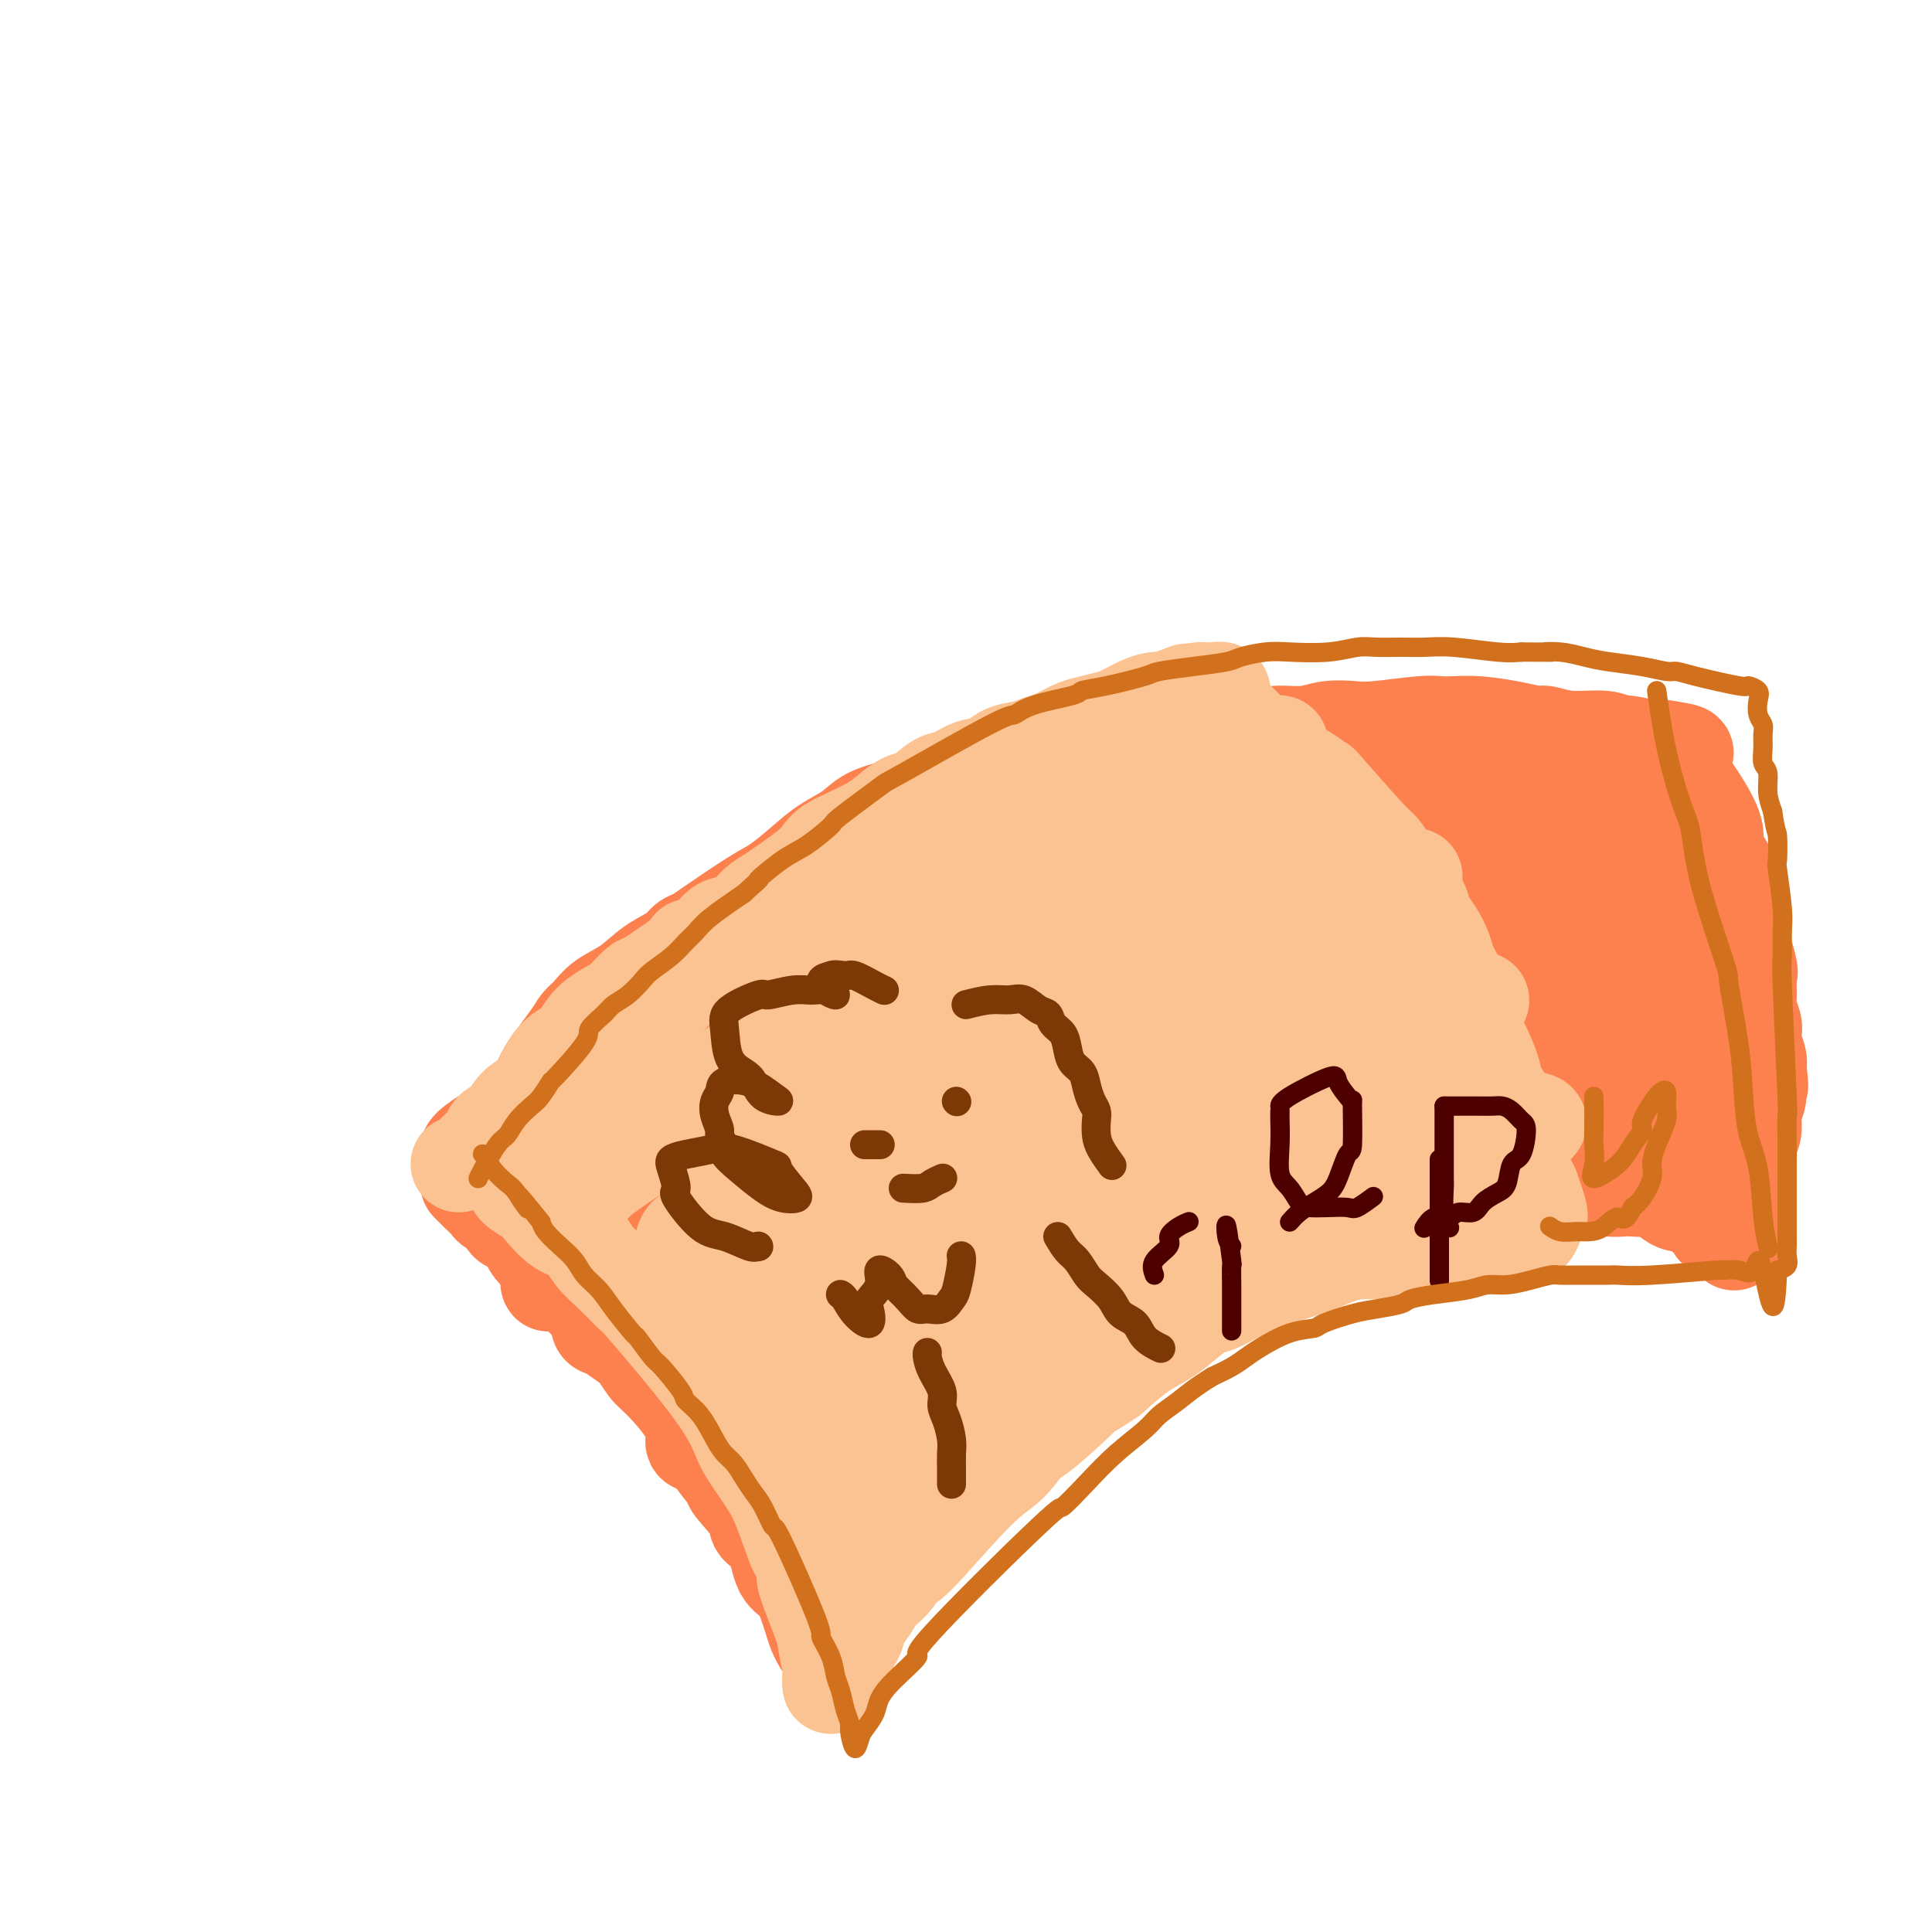 <svg viewBox='0 0 400 400' version='1.1' xmlns='http://www.w3.org/2000/svg' xmlns:xlink='http://www.w3.org/1999/xlink'><g fill='none' stroke='#FC814E' stroke-width='20' stroke-linecap='round' stroke-linejoin='round'><path d='M97,239c-0.194,-0.442 -0.389,-0.885 1,-2c1.389,-1.115 4.360,-2.904 7,-5c2.640,-2.096 4.948,-4.500 6,-6c1.052,-1.500 0.850,-2.096 2,-4c1.150,-1.904 3.654,-5.117 5,-7c1.346,-1.883 1.534,-2.436 2,-3c0.466,-0.564 1.210,-1.138 2,-2c0.790,-0.862 1.625,-2.013 3,-3c1.375,-0.987 3.289,-1.809 5,-3c1.711,-1.191 3.218,-2.752 5,-4c1.782,-1.248 3.838,-2.183 5,-3c1.162,-0.817 1.429,-1.516 2,-2c0.571,-0.484 1.446,-0.754 2,-1c0.554,-0.246 0.786,-0.467 3,-2c2.214,-1.533 6.409,-4.377 9,-6c2.591,-1.623 3.576,-2.024 5,-3c1.424,-0.976 3.285,-2.526 5,-4c1.715,-1.474 3.283,-2.870 5,-4c1.717,-1.130 3.584,-1.994 5,-3c1.416,-1.006 2.381,-2.156 4,-3c1.619,-0.844 3.891,-1.384 6,-2c2.109,-0.616 4.054,-1.308 6,-2'/><path d='M192,165c2.721,-1.311 3.523,-2.589 5,-3c1.477,-0.411 3.630,0.046 5,0c1.370,-0.046 1.956,-0.593 3,-1c1.044,-0.407 2.546,-0.672 5,-1c2.454,-0.328 5.859,-0.718 8,-1c2.141,-0.282 3.016,-0.458 5,-1c1.984,-0.542 5.077,-1.452 8,-2c2.923,-0.548 5.676,-0.734 8,-1c2.324,-0.266 4.219,-0.611 6,-1c1.781,-0.389 3.449,-0.821 5,-1c1.551,-0.179 2.987,-0.104 5,0c2.013,0.104 4.604,0.238 6,0c1.396,-0.238 1.596,-0.847 3,-1c1.404,-0.153 4.011,0.151 6,0c1.989,-0.151 3.362,-0.759 5,-1c1.638,-0.241 3.543,-0.117 5,0c1.457,0.117 2.466,0.227 5,0c2.534,-0.227 6.592,-0.790 9,-1c2.408,-0.210 3.167,-0.066 4,0c0.833,0.066 1.740,0.055 3,0c1.260,-0.055 2.872,-0.154 5,0c2.128,0.154 4.772,0.562 7,1c2.228,0.438 4.040,0.906 5,1c0.960,0.094 1.070,-0.186 2,0c0.930,0.186 2.682,0.838 5,1c2.318,0.162 5.201,-0.167 7,0c1.799,0.167 2.513,0.828 3,1c0.487,0.172 0.746,-0.146 2,0c1.254,0.146 3.501,0.756 5,1c1.499,0.244 2.249,0.122 3,0'/><path d='M345,155c6.511,1.000 3.289,1.000 2,1c-1.289,0.000 -0.644,0.000 0,0'/><path d='M97,245c0.634,0.645 1.268,1.290 2,2c0.732,0.710 1.561,1.485 2,2c0.439,0.515 0.489,0.771 1,1c0.511,0.229 1.484,0.431 2,1c0.516,0.569 0.574,1.503 1,2c0.426,0.497 1.220,0.555 2,1c0.780,0.445 1.546,1.277 2,2c0.454,0.723 0.596,1.338 1,2c0.404,0.662 1.070,1.370 2,2c0.930,0.630 2.123,1.180 3,2c0.877,0.820 1.439,1.910 2,3'/><path d='M117,265c3.752,3.747 3.133,3.113 3,3c-0.133,-0.113 0.219,0.295 1,1c0.781,0.705 1.992,1.708 3,3c1.008,1.292 1.814,2.873 3,4c1.186,1.127 2.751,1.801 4,3c1.249,1.199 2.183,2.925 3,4c0.817,1.075 1.516,1.501 3,3c1.484,1.499 3.754,4.072 5,6c1.246,1.928 1.468,3.209 2,4c0.532,0.791 1.373,1.090 2,2c0.627,0.910 1.041,2.432 2,4c0.959,1.568 2.463,3.182 3,4c0.537,0.818 0.107,0.838 1,2c0.893,1.162 3.110,3.464 4,5c0.890,1.536 0.452,2.305 1,3c0.548,0.695 2.083,1.316 3,3c0.917,1.684 1.215,4.432 2,6c0.785,1.568 2.056,1.954 3,3c0.944,1.046 1.559,2.750 2,4c0.441,1.250 0.706,2.046 1,3c0.294,0.954 0.618,2.064 1,3c0.382,0.936 0.824,1.696 1,2c0.176,0.304 0.088,0.152 0,0'/><path d='M171,340c2.495,-3.258 4.989,-6.516 6,-8c1.011,-1.484 0.538,-1.194 1,-2c0.462,-0.806 1.860,-2.708 3,-4c1.140,-1.292 2.024,-1.975 3,-3c0.976,-1.025 2.044,-2.391 3,-4c0.956,-1.609 1.799,-3.462 3,-5c1.201,-1.538 2.760,-2.763 4,-4c1.240,-1.237 2.161,-2.487 3,-4c0.839,-1.513 1.595,-3.290 3,-5c1.405,-1.710 3.458,-3.354 5,-5c1.542,-1.646 2.571,-3.293 3,-4c0.429,-0.707 0.257,-0.472 2,-2c1.743,-1.528 5.400,-4.819 7,-6c1.600,-1.181 1.142,-0.252 2,-1c0.858,-0.748 3.033,-3.172 4,-4c0.967,-0.828 0.726,-0.060 2,-1c1.274,-0.940 4.062,-3.589 6,-5c1.938,-1.411 3.025,-1.584 4,-2c0.975,-0.416 1.840,-1.073 3,-2c1.160,-0.927 2.617,-2.122 4,-3c1.383,-0.878 2.691,-1.439 4,-2'/><path d='M246,264c6.656,-4.467 4.298,-1.635 4,-1c-0.298,0.635 1.466,-0.927 3,-2c1.534,-1.073 2.837,-1.657 4,-2c1.163,-0.343 2.185,-0.445 3,-1c0.815,-0.555 1.425,-1.563 2,-2c0.575,-0.437 1.117,-0.303 3,-1c1.883,-0.697 5.108,-2.225 7,-3c1.892,-0.775 2.450,-0.795 3,-1c0.550,-0.205 1.092,-0.594 2,-1c0.908,-0.406 2.182,-0.830 3,-1c0.818,-0.170 1.178,-0.088 2,0c0.822,0.088 2.104,0.181 3,0c0.896,-0.181 1.405,-0.636 2,-1c0.595,-0.364 1.275,-0.637 2,-1c0.725,-0.363 1.496,-0.815 2,-1c0.504,-0.185 0.742,-0.102 2,0c1.258,0.102 3.537,0.224 5,0c1.463,-0.224 2.110,-0.792 3,-1c0.890,-0.208 2.023,-0.056 3,0c0.977,0.056 1.797,0.015 3,0c1.203,-0.015 2.790,-0.004 4,0c1.210,0.004 2.042,0.001 3,0c0.958,-0.001 2.040,-0.000 3,0c0.960,0.000 1.797,0.000 3,0c1.203,-0.000 2.772,-0.000 4,0c1.228,0.000 2.114,0.000 3,0'/><path d='M327,245c7.812,-0.679 3.841,-0.377 3,0c-0.841,0.377 1.450,0.830 3,1c1.550,0.170 2.361,0.057 3,0c0.639,-0.057 1.105,-0.060 2,0c0.895,0.060 2.217,0.181 3,0c0.783,-0.181 1.025,-0.663 2,0c0.975,0.663 2.682,2.472 4,3c1.318,0.528 2.248,-0.226 3,0c0.752,0.226 1.325,1.432 2,2c0.675,0.568 1.451,0.499 2,1c0.549,0.501 0.871,1.572 1,2c0.129,0.428 0.064,0.214 0,0'/><path d='M347,159c0.231,0.133 0.463,0.265 1,1c0.537,0.735 1.380,2.072 2,3c0.620,0.928 1.017,1.445 2,3c0.983,1.555 2.553,4.147 3,6c0.447,1.853 -0.230,2.966 0,4c0.230,1.034 1.366,1.990 2,3c0.634,1.010 0.766,2.075 1,3c0.234,0.925 0.570,1.708 1,3c0.430,1.292 0.953,3.091 1,4c0.047,0.909 -0.381,0.928 0,3c0.381,2.072 1.570,6.197 2,8c0.430,1.803 0.101,1.284 0,2c-0.101,0.716 0.024,2.666 0,4c-0.024,1.334 -0.199,2.052 0,3c0.199,0.948 0.772,2.127 1,3c0.228,0.873 0.113,1.440 0,2c-0.113,0.560 -0.223,1.112 0,2c0.223,0.888 0.778,2.111 1,3c0.222,0.889 0.111,1.445 0,2'/><path d='M364,221c0.756,6.100 0.146,3.351 0,3c-0.146,-0.351 0.172,1.695 0,3c-0.172,1.305 -0.833,1.867 -1,3c-0.167,1.133 0.162,2.836 0,4c-0.162,1.164 -0.813,1.789 -1,3c-0.187,1.211 0.090,3.010 0,4c-0.090,0.990 -0.546,1.173 -1,3c-0.454,1.827 -0.906,5.299 -1,7c-0.094,1.701 0.171,1.631 0,2c-0.171,0.369 -0.777,1.176 -1,2c-0.223,0.824 -0.064,1.664 0,2c0.064,0.336 0.032,0.168 0,0'/><path d='M114,245c0.866,-1.265 1.732,-2.530 3,-4c1.268,-1.470 2.939,-3.146 5,-5c2.061,-1.854 4.512,-3.888 6,-5c1.488,-1.112 2.015,-1.304 3,-2c0.985,-0.696 2.430,-1.898 5,-4c2.570,-2.102 6.267,-5.106 10,-8c3.733,-2.894 7.503,-5.678 9,-7c1.497,-1.322 0.723,-1.184 3,-3c2.277,-1.816 7.607,-5.588 10,-7c2.393,-1.412 1.849,-0.465 3,-1c1.151,-0.535 3.996,-2.550 6,-4c2.004,-1.450 3.167,-2.333 5,-3c1.833,-0.667 4.336,-1.119 8,-3c3.664,-1.881 8.489,-5.193 12,-7c3.511,-1.807 5.709,-2.110 8,-3c2.291,-0.890 4.674,-2.366 6,-3c1.326,-0.634 1.596,-0.425 3,-1c1.404,-0.575 3.944,-1.933 6,-3c2.056,-1.067 3.629,-1.844 7,-3c3.371,-1.156 8.539,-2.691 12,-4c3.461,-1.309 5.216,-2.392 7,-3c1.784,-0.608 3.596,-0.741 6,-1c2.404,-0.259 5.401,-0.646 8,-1c2.599,-0.354 4.799,-0.677 7,-1'/><path d='M272,159c4.746,-0.625 6.111,-0.689 8,-1c1.889,-0.311 4.301,-0.870 7,-1c2.699,-0.130 5.685,0.169 8,0c2.315,-0.169 3.958,-0.806 6,-1c2.042,-0.194 4.482,0.056 6,0c1.518,-0.056 2.114,-0.417 6,0c3.886,0.417 11.061,1.614 14,2c2.939,0.386 1.643,-0.037 2,0c0.357,0.037 2.368,0.535 4,1c1.632,0.465 2.884,0.897 4,1c1.116,0.103 2.096,-0.125 3,0c0.904,0.125 1.731,0.601 3,1c1.269,0.399 2.980,0.720 4,1c1.020,0.280 1.350,0.520 2,1c0.650,0.480 1.621,1.201 2,2c0.379,0.799 0.166,1.677 0,2c-0.166,0.323 -0.287,0.090 -1,0c-0.713,-0.090 -2.019,-0.039 -3,0c-0.981,0.039 -1.637,0.065 -7,0c-5.363,-0.065 -15.435,-0.223 -24,0c-8.565,0.223 -15.625,0.825 -19,1c-3.375,0.175 -3.065,-0.077 -5,0c-1.935,0.077 -6.117,0.484 -11,1c-4.883,0.516 -10.469,1.141 -15,2c-4.531,0.859 -8.008,1.952 -12,3c-3.992,1.048 -8.498,2.051 -13,3c-4.502,0.949 -9.001,1.842 -13,3c-3.999,1.158 -7.500,2.579 -11,4'/><path d='M217,184c-9.578,2.515 -9.024,2.302 -11,3c-1.976,0.698 -6.481,2.307 -9,3c-2.519,0.693 -3.051,0.470 -5,1c-1.949,0.530 -5.314,1.812 -10,5c-4.686,3.188 -10.694,8.283 -14,11c-3.306,2.717 -3.909,3.055 -5,4c-1.091,0.945 -2.671,2.495 -8,8c-5.329,5.505 -14.409,14.963 -18,19c-3.591,4.037 -1.695,2.652 -2,3c-0.305,0.348 -2.812,2.429 -5,5c-2.188,2.571 -4.057,5.633 -5,7c-0.943,1.367 -0.960,1.038 -2,2c-1.040,0.962 -3.102,3.215 -3,4c0.102,0.785 2.367,0.103 0,2c-2.367,1.897 -9.366,6.373 -5,4c4.366,-2.373 20.098,-11.595 32,-19c11.902,-7.405 19.975,-12.993 26,-17c6.025,-4.007 10.004,-6.434 15,-9c4.996,-2.566 11.010,-5.271 17,-8c5.990,-2.729 11.956,-5.481 17,-8c5.044,-2.519 9.164,-4.804 14,-7c4.836,-2.196 10.387,-4.304 15,-6c4.613,-1.696 8.288,-2.980 12,-4c3.712,-1.020 7.461,-1.775 11,-2c3.539,-0.225 6.868,0.078 10,0c3.132,-0.078 6.066,-0.539 9,-1'/><path d='M293,184c6.266,-0.920 6.932,-1.721 10,-2c3.068,-0.279 8.539,-0.035 12,0c3.461,0.035 4.911,-0.140 7,0c2.089,0.140 4.818,0.593 7,1c2.182,0.407 3.817,0.767 6,1c2.183,0.233 4.913,0.338 7,1c2.087,0.662 3.532,1.882 4,2c0.468,0.118 -0.039,-0.865 2,0c2.039,0.865 6.625,3.578 9,5c2.375,1.422 2.538,1.554 2,2c-0.538,0.446 -1.777,1.206 -4,1c-2.223,-0.206 -5.431,-1.377 -7,-2c-1.569,-0.623 -1.500,-0.697 -9,-2c-7.500,-1.303 -22.571,-3.837 -31,-5c-8.429,-1.163 -10.218,-0.957 -14,-1c-3.782,-0.043 -9.558,-0.335 -15,0c-5.442,0.335 -10.552,1.296 -15,2c-4.448,0.704 -8.235,1.152 -14,3c-5.765,1.848 -13.508,5.098 -18,7c-4.492,1.902 -5.732,2.458 -10,5c-4.268,2.542 -11.564,7.071 -17,10c-5.436,2.929 -9.014,4.259 -15,7c-5.986,2.741 -14.381,6.892 -18,9c-3.619,2.108 -2.463,2.174 -5,4c-2.537,1.826 -8.769,5.413 -15,9'/><path d='M152,241c-16.586,9.073 -9.053,6.257 -7,6c2.053,-0.257 -1.376,2.045 -4,4c-2.624,1.955 -4.443,3.562 -6,5c-1.557,1.438 -2.852,2.707 -4,4c-1.148,1.293 -2.147,2.609 -3,4c-0.853,1.391 -1.558,2.856 -2,4c-0.442,1.144 -0.620,1.966 -1,3c-0.380,1.034 -0.962,2.282 -1,3c-0.038,0.718 0.470,0.908 1,1c0.530,0.092 1.084,0.087 2,0c0.916,-0.087 2.195,-0.254 8,-3c5.805,-2.746 16.137,-8.069 22,-11c5.863,-2.931 7.256,-3.468 13,-7c5.744,-3.532 15.839,-10.058 22,-14c6.161,-3.942 8.387,-5.301 14,-8c5.613,-2.699 14.614,-6.739 21,-10c6.386,-3.261 10.156,-5.743 12,-7c1.844,-1.257 1.763,-1.287 6,-3c4.237,-1.713 12.792,-5.108 18,-7c5.208,-1.892 7.070,-2.282 10,-3c2.930,-0.718 6.929,-1.763 9,-2c2.071,-0.237 2.215,0.335 5,0c2.785,-0.335 8.209,-1.575 13,-2c4.791,-0.425 8.947,-0.034 11,0c2.053,0.034 2.004,-0.290 4,0c1.996,0.290 6.037,1.193 9,2c2.963,0.807 4.846,1.516 6,2c1.154,0.484 1.577,0.742 2,1'/><path d='M332,203c7.529,2.042 10.352,4.649 12,6c1.648,1.351 2.121,1.448 3,2c0.879,0.552 2.162,1.558 3,2c0.838,0.442 1.229,0.318 2,1c0.771,0.682 1.922,2.170 3,3c1.078,0.830 2.082,1.003 1,1c-1.082,-0.003 -4.252,-0.183 -11,-1c-6.748,-0.817 -17.074,-2.273 -26,-3c-8.926,-0.727 -16.451,-0.726 -24,0c-7.549,0.726 -15.123,2.176 -22,3c-6.877,0.824 -13.058,1.023 -19,2c-5.942,0.977 -11.645,2.732 -14,3c-2.355,0.268 -1.362,-0.951 -5,0c-3.638,0.951 -11.907,4.072 -15,5c-3.093,0.928 -1.011,-0.336 -4,1c-2.989,1.336 -11.050,5.272 -16,8c-4.950,2.728 -6.789,4.247 -8,5c-1.211,0.753 -1.794,0.741 -4,2c-2.206,1.259 -6.036,3.788 -9,6c-2.964,2.212 -5.062,4.107 -6,5c-0.938,0.893 -0.715,0.786 -3,3c-2.285,2.214 -7.077,6.750 -10,10c-2.923,3.250 -3.978,5.214 -5,7c-1.022,1.786 -2.011,3.393 -3,5'/><path d='M152,279c-4.764,5.751 -3.175,5.129 -3,6c0.175,0.871 -1.066,3.237 -2,5c-0.934,1.763 -1.563,2.924 -2,4c-0.437,1.076 -0.683,2.066 -1,3c-0.317,0.934 -0.704,1.811 0,2c0.704,0.189 2.498,-0.311 4,-1c1.502,-0.689 2.710,-1.566 4,-2c1.290,-0.434 2.661,-0.424 8,-5c5.339,-4.576 14.647,-13.739 19,-18c4.353,-4.261 3.752,-3.619 8,-7c4.248,-3.381 13.347,-10.785 21,-16c7.653,-5.215 13.861,-8.240 17,-10c3.139,-1.760 3.208,-2.254 7,-4c3.792,-1.746 11.307,-4.745 15,-6c3.693,-1.255 3.563,-0.767 5,-1c1.437,-0.233 4.442,-1.188 9,-2c4.558,-0.812 10.668,-1.480 14,-2c3.332,-0.520 3.887,-0.892 6,-1c2.113,-0.108 5.786,0.049 9,0c3.214,-0.049 5.970,-0.303 9,0c3.030,0.303 6.333,1.162 10,2c3.667,0.838 7.699,1.655 10,2c2.301,0.345 2.870,0.218 4,1c1.130,0.782 2.820,2.475 4,3c1.180,0.525 1.849,-0.116 3,0c1.151,0.116 2.783,0.990 4,2c1.217,1.010 2.020,2.157 3,3c0.980,0.843 2.137,1.384 3,2c0.863,0.616 1.431,1.308 2,2'/><path d='M342,241c3.862,2.417 4.017,2.459 3,2c-1.017,-0.459 -3.208,-1.420 -5,-2c-1.792,-0.580 -3.187,-0.779 -3,-1c0.187,-0.221 1.957,-0.462 -5,-2c-6.957,-1.538 -22.639,-4.372 -30,-6c-7.361,-1.628 -6.401,-2.051 -12,-2c-5.599,0.051 -17.757,0.576 -26,2c-8.243,1.424 -12.570,3.748 -15,5c-2.430,1.252 -2.963,1.431 -7,3c-4.037,1.569 -11.579,4.529 -15,6c-3.421,1.471 -2.721,1.454 -5,3c-2.279,1.546 -7.536,4.656 -11,7c-3.464,2.344 -5.135,3.924 -7,6c-1.865,2.076 -3.924,4.650 -6,7c-2.076,2.350 -4.169,4.475 -6,7c-1.831,2.525 -3.400,5.448 -5,8c-1.600,2.552 -3.230,4.731 -5,7c-1.770,2.269 -3.681,4.627 -5,7c-1.319,2.373 -2.045,4.763 -3,7c-0.955,2.237 -2.140,4.323 -3,6c-0.860,1.677 -1.395,2.944 -2,4c-0.605,1.056 -1.278,1.900 -2,3c-0.722,1.100 -1.492,2.457 -1,2c0.492,-0.457 2.246,-2.729 4,-5'/><path d='M170,315c1.783,-2.052 4.739,-5.682 10,-12c5.261,-6.318 12.826,-15.326 19,-22c6.174,-6.674 10.956,-11.015 15,-14c4.044,-2.985 7.350,-4.613 11,-7c3.650,-2.387 7.644,-5.534 11,-8c3.356,-2.466 6.073,-4.251 9,-6c2.927,-1.749 6.065,-3.463 9,-5c2.935,-1.537 5.669,-2.898 8,-4c2.331,-1.102 4.259,-1.944 8,-3c3.741,-1.056 9.294,-2.325 12,-3c2.706,-0.675 2.565,-0.754 4,-1c1.435,-0.246 4.446,-0.658 7,-1c2.554,-0.342 4.651,-0.614 7,-1c2.349,-0.386 4.950,-0.884 7,-1c2.050,-0.116 3.548,0.152 5,0c1.452,-0.152 2.856,-0.722 4,-1c1.144,-0.278 2.027,-0.264 3,0c0.973,0.264 2.036,0.779 2,1c-0.036,0.221 -1.170,0.148 -2,0c-0.830,-0.148 -1.357,-0.371 -7,1c-5.643,1.371 -16.404,4.337 -23,6c-6.596,1.663 -9.027,2.021 -17,4c-7.973,1.979 -21.486,5.577 -30,9c-8.514,3.423 -12.028,6.672 -16,9c-3.972,2.328 -8.401,3.737 -12,5c-3.599,1.263 -6.367,2.380 -9,4c-2.633,1.620 -5.132,3.744 -8,6c-2.868,2.256 -6.105,4.645 -8,6c-1.895,1.355 -2.447,1.678 -3,2'/><path d='M186,279c-4.501,3.950 -6.252,6.825 -8,9c-1.748,2.175 -3.493,3.649 -5,5c-1.507,1.351 -2.774,2.578 -4,4c-1.226,1.422 -2.409,3.040 -3,4c-0.591,0.960 -0.589,1.261 -1,2c-0.411,0.739 -1.233,1.915 -2,3c-0.767,1.085 -1.478,2.080 -1,2c0.478,-0.080 2.146,-1.236 3,-2c0.854,-0.764 0.893,-1.137 6,-4c5.107,-2.863 15.280,-8.216 24,-14c8.720,-5.784 15.987,-11.999 22,-16c6.013,-4.001 10.774,-5.788 15,-8c4.226,-2.212 7.918,-4.847 12,-7c4.082,-2.153 8.554,-3.822 13,-6c4.446,-2.178 8.867,-4.863 13,-7c4.133,-2.137 7.979,-3.724 11,-5c3.021,-1.276 5.216,-2.239 7,-3c1.784,-0.761 3.157,-1.318 5,-2c1.843,-0.682 4.155,-1.489 6,-2c1.845,-0.511 3.222,-0.725 5,-1c1.778,-0.275 3.955,-0.609 6,-1c2.045,-0.391 3.956,-0.837 6,-1c2.044,-0.163 4.221,-0.044 6,0c1.779,0.044 3.159,0.012 5,0c1.841,-0.012 4.143,-0.003 6,0c1.857,0.003 3.269,0.001 5,0c1.731,-0.001 3.780,-0.000 5,0c1.220,0.000 1.610,0.000 2,0'/><path d='M345,229c5.250,-0.001 3.875,-0.002 4,0c0.125,0.002 1.750,0.009 3,0c1.250,-0.009 2.124,-0.032 3,0c0.876,0.032 1.755,0.120 2,0c0.245,-0.120 -0.145,-0.448 2,0c2.145,0.448 6.824,1.671 -6,-5c-12.824,-6.671 -43.151,-21.236 -56,-27c-12.849,-5.764 -8.219,-2.726 -10,-2c-1.781,0.726 -9.972,-0.862 -18,-2c-8.028,-1.138 -15.891,-1.828 -23,0c-7.109,1.828 -13.462,6.175 -21,9c-7.538,2.825 -16.260,4.130 -24,7c-7.740,2.870 -14.499,7.307 -21,10c-6.501,2.693 -12.745,3.642 -18,5c-5.255,1.358 -9.520,3.124 -13,5c-3.480,1.876 -6.174,3.861 -8,5c-1.826,1.139 -2.783,1.431 -4,2c-1.217,0.569 -2.694,1.415 -3,1c-0.306,-0.415 0.561,-2.091 1,-3c0.439,-0.909 0.452,-1.052 4,-3c3.548,-1.948 10.633,-5.702 21,-12c10.367,-6.298 24.016,-15.142 33,-20c8.984,-4.858 13.303,-5.731 17,-7c3.697,-1.269 6.770,-2.934 10,-4c3.230,-1.066 6.615,-1.533 10,-2'/><path d='M230,186c7.040,-2.188 6.141,-1.159 7,-1c0.859,0.159 3.478,-0.553 5,-1c1.522,-0.447 1.948,-0.630 3,-1c1.052,-0.370 2.731,-0.929 4,-1c1.269,-0.071 2.128,0.345 3,0c0.872,-0.345 1.758,-1.452 -1,-3c-2.758,-1.548 -9.161,-3.539 -17,-5c-7.839,-1.461 -17.116,-2.392 -25,-2c-7.884,0.392 -14.375,2.108 -19,3c-4.625,0.892 -7.382,0.960 -11,2c-3.618,1.040 -8.096,3.053 -12,5c-3.904,1.947 -7.233,3.830 -10,6c-2.767,2.170 -4.972,4.629 -7,7c-2.028,2.371 -3.880,4.655 -6,7c-2.120,2.345 -4.507,4.751 -6,7c-1.493,2.249 -2.092,4.341 -3,6c-0.908,1.659 -2.126,2.886 -3,4c-0.874,1.114 -1.405,2.117 -2,3c-0.595,0.883 -1.255,1.647 -1,2c0.255,0.353 1.426,0.294 2,0c0.574,-0.294 0.550,-0.822 1,-1c0.450,-0.178 1.375,-0.006 3,-1c1.625,-0.994 3.951,-3.153 6,-5c2.049,-1.847 3.821,-3.382 5,-5c1.179,-1.618 1.765,-3.319 4,-5c2.235,-1.681 6.117,-3.340 10,-5'/><path d='M160,202c4.167,-3.333 2.083,-1.667 0,0'/></g>
<g fill='none' stroke='#FCC392' stroke-width='20' stroke-linecap='round' stroke-linejoin='round'><path d='M95,241c0.675,-0.243 1.351,-0.485 2,-1c0.649,-0.515 1.273,-1.302 2,-2c0.727,-0.698 1.559,-1.307 2,-2c0.441,-0.693 0.493,-1.471 1,-2c0.507,-0.529 1.470,-0.810 2,-1c0.530,-0.190 0.627,-0.289 1,-1c0.373,-0.711 1.022,-2.036 2,-3c0.978,-0.964 2.285,-1.569 3,-2c0.715,-0.431 0.837,-0.688 1,-1c0.163,-0.312 0.368,-0.678 1,-2c0.632,-1.322 1.691,-3.599 3,-5c1.309,-1.401 2.868,-1.927 4,-3c1.132,-1.073 1.835,-2.692 3,-4c1.165,-1.308 2.790,-2.304 4,-3c1.210,-0.696 2.004,-1.093 3,-2c0.996,-0.907 2.195,-2.326 3,-3c0.805,-0.674 1.217,-0.605 2,-1c0.783,-0.395 1.938,-1.256 3,-2c1.062,-0.744 2.031,-1.372 3,-2'/><path d='M140,199c3.321,-2.676 2.623,-2.866 3,-3c0.377,-0.134 1.830,-0.210 3,-1c1.170,-0.790 2.056,-2.292 3,-3c0.944,-0.708 1.947,-0.623 3,-1c1.053,-0.377 2.155,-1.217 3,-2c0.845,-0.783 1.432,-1.508 2,-2c0.568,-0.492 1.116,-0.751 3,-2c1.884,-1.249 5.102,-3.490 7,-5c1.898,-1.510 2.474,-2.290 3,-3c0.526,-0.710 1.001,-1.350 2,-2c0.999,-0.650 2.520,-1.310 4,-2c1.480,-0.690 2.917,-1.411 4,-2c1.083,-0.589 1.811,-1.046 3,-2c1.189,-0.954 2.838,-2.406 4,-3c1.162,-0.594 1.837,-0.329 3,-1c1.163,-0.671 2.813,-2.278 4,-3c1.187,-0.722 1.910,-0.561 3,-1c1.090,-0.439 2.546,-1.480 4,-2c1.454,-0.520 2.905,-0.520 4,-1c1.095,-0.480 1.833,-1.442 3,-2c1.167,-0.558 2.762,-0.713 4,-1c1.238,-0.287 2.120,-0.707 3,-1c0.880,-0.293 1.757,-0.459 3,-1c1.243,-0.541 2.853,-1.458 4,-2c1.147,-0.542 1.830,-0.709 3,-1c1.170,-0.291 2.827,-0.705 4,-1c1.173,-0.295 1.861,-0.471 3,-1c1.139,-0.529 2.730,-1.412 4,-2c1.270,-0.588 2.220,-0.882 3,-1c0.780,-0.118 1.390,-0.059 2,0'/><path d='M241,145c7.851,-2.873 3.978,-1.556 3,-1c-0.978,0.556 0.938,0.351 2,0c1.062,-0.351 1.268,-0.847 2,-1c0.732,-0.153 1.988,0.038 3,0c1.012,-0.038 1.781,-0.304 2,0c0.219,0.304 -0.111,1.180 0,2c0.111,0.820 0.662,1.584 1,2c0.338,0.416 0.462,0.483 1,1c0.538,0.517 1.491,1.485 2,2c0.509,0.515 0.574,0.576 1,1c0.426,0.424 1.213,1.212 2,2'/><path d='M260,153c1.686,1.755 1.402,1.144 2,1c0.598,-0.144 2.080,0.181 3,1c0.920,0.819 1.279,2.132 2,3c0.721,0.868 1.803,1.292 3,2c1.197,0.708 2.509,1.701 3,2c0.491,0.299 0.162,-0.097 2,2c1.838,2.097 5.843,6.687 8,9c2.157,2.313 2.466,2.348 3,3c0.534,0.652 1.294,1.921 2,3c0.706,1.079 1.358,1.967 2,3c0.642,1.033 1.275,2.209 2,3c0.725,0.791 1.541,1.196 2,2c0.459,0.804 0.562,2.005 1,3c0.438,0.995 1.212,1.782 2,3c0.788,1.218 1.591,2.866 2,4c0.409,1.134 0.423,1.755 1,3c0.577,1.245 1.715,3.115 2,4c0.285,0.885 -0.285,0.784 0,1c0.285,0.216 1.424,0.749 2,2c0.576,1.251 0.588,3.221 1,5c0.412,1.779 1.224,3.369 2,5c0.776,1.631 1.516,3.304 2,5c0.484,1.696 0.712,3.416 1,4c0.288,0.584 0.637,0.032 1,1c0.363,0.968 0.741,3.456 1,5c0.259,1.544 0.398,2.143 1,3c0.602,0.857 1.667,1.972 2,3c0.333,1.028 -0.064,1.969 0,3c0.064,1.031 0.590,2.152 1,3c0.410,0.848 0.705,1.424 1,2'/><path d='M317,246c3.500,9.709 0.751,4.483 0,3c-0.751,-1.483 0.497,0.779 1,2c0.503,1.221 0.263,1.403 0,2c-0.263,0.597 -0.548,1.609 -1,2c-0.452,0.391 -1.070,0.160 -2,0c-0.930,-0.160 -2.172,-0.250 -3,0c-0.828,0.250 -1.243,0.842 -2,1c-0.757,0.158 -1.857,-0.116 -3,0c-1.143,0.116 -2.328,0.622 -4,1c-1.672,0.378 -3.831,0.629 -6,1c-2.169,0.371 -4.347,0.862 -7,1c-2.653,0.138 -5.779,-0.076 -8,0c-2.221,0.076 -3.535,0.443 -5,1c-1.465,0.557 -3.081,1.305 -5,2c-1.919,0.695 -4.140,1.336 -6,2c-1.860,0.664 -3.358,1.349 -5,2c-1.642,0.651 -3.428,1.266 -5,2c-1.572,0.734 -2.929,1.588 -4,2c-1.071,0.412 -1.856,0.384 -3,1c-1.144,0.616 -2.647,1.876 -4,3c-1.353,1.124 -2.557,2.110 -4,3c-1.443,0.890 -3.127,1.683 -5,3c-1.873,1.317 -3.937,3.159 -6,5'/><path d='M230,285c-4.075,2.838 -4.763,2.934 -5,3c-0.237,0.066 -0.022,0.101 -2,2c-1.978,1.899 -6.148,5.663 -8,7c-1.852,1.337 -1.385,0.247 -2,1c-0.615,0.753 -2.313,3.349 -4,5c-1.687,1.651 -3.362,2.356 -7,6c-3.638,3.644 -9.240,10.225 -12,13c-2.760,2.775 -2.680,1.744 -3,2c-0.320,0.256 -1.040,1.801 -2,3c-0.960,1.199 -2.160,2.054 -3,3c-0.840,0.946 -1.319,1.983 -2,3c-0.681,1.017 -1.562,2.013 -2,3c-0.438,0.987 -0.433,1.963 -1,3c-0.567,1.037 -1.707,2.133 -2,3c-0.293,0.867 0.262,1.505 0,2c-0.262,0.495 -1.342,0.848 -2,2c-0.658,1.152 -0.895,3.104 -1,3c-0.105,-0.104 -0.078,-2.262 0,-3c0.078,-0.738 0.206,-0.054 0,-1c-0.206,-0.946 -0.746,-3.522 -1,-5c-0.254,-1.478 -0.222,-1.860 -1,-4c-0.778,-2.140 -2.365,-6.040 -3,-8c-0.635,-1.960 -0.317,-1.980 0,-2'/><path d='M167,326c-1.077,-4.279 -1.271,-3.478 -2,-5c-0.729,-1.522 -1.994,-5.367 -3,-8c-1.006,-2.633 -1.753,-4.053 -3,-6c-1.247,-1.947 -2.993,-4.420 -4,-6c-1.007,-1.580 -1.276,-2.267 -2,-4c-0.724,-1.733 -1.902,-4.510 -6,-10c-4.098,-5.490 -11.117,-13.691 -14,-17c-2.883,-3.309 -1.631,-1.724 -2,-2c-0.369,-0.276 -2.358,-2.413 -4,-4c-1.642,-1.587 -2.938,-2.623 -4,-4c-1.062,-1.377 -1.889,-3.093 -3,-4c-1.111,-0.907 -2.507,-1.005 -4,-2c-1.493,-0.995 -3.085,-2.887 -4,-4c-0.915,-1.113 -1.154,-1.446 -2,-2c-0.846,-0.554 -2.301,-1.328 -3,-2c-0.699,-0.672 -0.643,-1.242 -1,-2c-0.357,-0.758 -1.128,-1.703 -1,-3c0.128,-1.297 1.153,-2.947 2,-4c0.847,-1.053 1.514,-1.510 3,-3c1.486,-1.490 3.790,-4.015 5,-5c1.210,-0.985 1.326,-0.431 6,-5c4.674,-4.569 13.907,-14.260 20,-20c6.093,-5.740 9.047,-7.527 11,-9c1.953,-1.473 2.905,-2.632 5,-4c2.095,-1.368 5.333,-2.945 10,-6c4.667,-3.055 10.762,-7.587 14,-10c3.238,-2.413 3.619,-2.706 4,-3'/><path d='M185,172c9.913,-6.456 12.697,-6.594 14,-7c1.303,-0.406 1.127,-1.078 3,-2c1.873,-0.922 5.795,-2.093 9,-3c3.205,-0.907 5.694,-1.548 8,-2c2.306,-0.452 4.429,-0.713 6,-1c1.571,-0.287 2.591,-0.599 5,-1c2.409,-0.401 6.206,-0.892 8,-1c1.794,-0.108 1.585,0.166 5,0c3.415,-0.166 10.454,-0.773 14,-1c3.546,-0.227 3.600,-0.073 4,0c0.400,0.073 1.146,0.065 2,0c0.854,-0.065 1.816,-0.188 2,0c0.184,0.188 -0.410,0.686 -1,1c-0.590,0.314 -1.176,0.445 -3,1c-1.824,0.555 -4.885,1.535 -4,1c0.885,-0.535 5.715,-2.585 -2,1c-7.715,3.585 -27.975,12.806 -37,17c-9.025,4.194 -6.814,3.361 -12,7c-5.186,3.639 -17.770,11.749 -23,15c-5.230,3.251 -3.108,1.642 -5,3c-1.892,1.358 -7.800,5.682 -12,9c-4.200,3.318 -6.692,5.631 -8,7c-1.308,1.369 -1.430,1.795 -3,3c-1.570,1.205 -4.586,3.189 -7,5c-2.414,1.811 -4.227,3.449 -7,6c-2.773,2.551 -6.507,6.015 -9,8c-2.493,1.985 -3.747,2.493 -5,3'/><path d='M127,241c-12.958,9.935 -5.855,5.273 -4,4c1.855,-1.273 -1.540,0.842 -3,2c-1.460,1.158 -0.984,1.359 -2,2c-1.016,0.641 -3.524,1.722 6,-5c9.524,-6.722 31.080,-21.249 41,-28c9.920,-6.751 8.204,-5.728 8,-6c-0.204,-0.272 1.103,-1.841 7,-5c5.897,-3.159 16.385,-7.908 23,-11c6.615,-3.092 9.356,-4.528 13,-6c3.644,-1.472 8.192,-2.980 11,-4c2.808,-1.020 3.878,-1.553 5,-2c1.122,-0.447 2.296,-0.810 5,-2c2.704,-1.190 6.938,-3.208 10,-4c3.062,-0.792 4.950,-0.359 7,-1c2.050,-0.641 4.260,-2.356 6,-3c1.740,-0.644 3.009,-0.217 4,0c0.991,0.217 1.704,0.222 3,0c1.296,-0.222 3.176,-0.673 3,0c-0.176,0.673 -2.408,2.469 -4,3c-1.592,0.531 -2.544,-0.203 -4,0c-1.456,0.203 -3.416,1.344 -5,2c-1.584,0.656 -2.792,0.828 -4,1'/><path d='M253,178c-9.236,4.124 -23.827,11.434 -34,17c-10.173,5.566 -15.929,9.388 -22,13c-6.071,3.612 -12.456,7.014 -17,10c-4.544,2.986 -7.247,5.557 -10,8c-2.753,2.443 -5.557,4.759 -8,7c-2.443,2.241 -4.524,4.408 -6,6c-1.476,1.592 -2.347,2.609 -5,6c-2.653,3.391 -7.087,9.155 -9,12c-1.913,2.845 -1.306,2.771 -1,2c0.306,-0.771 0.312,-2.240 1,-3c0.688,-0.760 2.057,-0.812 3,-1c0.943,-0.188 1.461,-0.513 6,-4c4.539,-3.487 13.098,-10.134 21,-15c7.902,-4.866 15.145,-7.949 22,-12c6.855,-4.051 13.321,-9.071 17,-12c3.679,-2.929 4.570,-3.769 9,-6c4.430,-2.231 12.400,-5.853 17,-8c4.600,-2.147 5.831,-2.818 10,-4c4.169,-1.182 11.277,-2.875 15,-4c3.723,-1.125 4.060,-1.682 5,-2c0.940,-0.318 2.481,-0.397 4,-1c1.519,-0.603 3.015,-1.729 5,-2c1.985,-0.271 4.457,0.312 6,0c1.543,-0.312 2.155,-1.518 3,-2c0.845,-0.482 1.922,-0.241 3,0'/><path d='M288,183c7.178,-2.074 4.624,-1.760 3,-1c-1.624,0.760 -2.318,1.964 -4,3c-1.682,1.036 -4.354,1.902 -7,2c-2.646,0.098 -5.267,-0.574 -25,9c-19.733,9.574 -56.576,29.393 -73,39c-16.424,9.607 -12.427,9.001 -14,11c-1.573,1.999 -8.716,6.604 -13,10c-4.284,3.396 -5.710,5.583 -7,8c-1.290,2.417 -2.443,5.063 -4,7c-1.557,1.937 -3.518,3.165 -2,3c1.518,-0.165 6.517,-1.721 14,-5c7.483,-3.279 17.452,-8.280 22,-11c4.548,-2.720 3.674,-3.160 12,-8c8.326,-4.840 25.852,-14.080 33,-18c7.148,-3.920 3.918,-2.521 9,-4c5.082,-1.479 18.475,-5.835 25,-8c6.525,-2.165 6.182,-2.137 8,-3c1.818,-0.863 5.797,-2.617 10,-4c4.203,-1.383 8.629,-2.395 11,-3c2.371,-0.605 2.685,-0.802 3,-1'/><path d='M289,209c9.944,-3.392 6.303,-2.373 5,-2c-1.303,0.373 -0.267,0.100 1,0c1.267,-0.100 2.765,-0.027 4,0c1.235,0.027 2.209,0.008 3,0c0.791,-0.008 1.400,-0.006 2,0c0.600,0.006 1.190,0.015 2,0c0.810,-0.015 1.841,-0.056 -4,2c-5.841,2.056 -18.555,6.209 -25,8c-6.445,1.791 -6.623,1.221 -14,5c-7.377,3.779 -21.954,11.906 -31,17c-9.046,5.094 -12.560,7.155 -18,10c-5.440,2.845 -12.807,6.475 -16,8c-3.193,1.525 -2.213,0.946 -5,3c-2.787,2.054 -9.340,6.742 -12,9c-2.660,2.258 -1.426,2.087 -2,3c-0.574,0.913 -2.954,2.911 -4,4c-1.046,1.089 -0.757,1.270 -1,2c-0.243,0.730 -1.018,2.010 -2,3c-0.982,0.990 -2.171,1.691 -2,2c0.171,0.309 1.702,0.225 3,0c1.298,-0.225 2.363,-0.590 5,-2c2.637,-1.410 6.845,-3.865 9,-5c2.155,-1.135 2.257,-0.951 12,-6c9.743,-5.049 29.127,-15.333 38,-20c8.873,-4.667 7.235,-3.718 10,-5c2.765,-1.282 9.933,-4.795 15,-7c5.067,-2.205 8.034,-3.103 11,-4'/><path d='M273,234c18.892,-7.976 14.623,-3.415 14,-2c-0.623,1.415 2.402,-0.315 4,-1c1.598,-0.685 1.769,-0.324 2,0c0.231,0.324 0.522,0.611 4,0c3.478,-0.611 10.143,-2.121 2,0c-8.143,2.121 -31.095,7.871 -44,12c-12.905,4.129 -15.765,6.636 -18,8c-2.235,1.364 -3.845,1.584 -9,4c-5.155,2.416 -13.853,7.027 -19,10c-5.147,2.973 -6.742,4.306 -9,6c-2.258,1.694 -5.180,3.747 -8,6c-2.820,2.253 -5.537,4.707 -7,6c-1.463,1.293 -1.673,1.426 -3,3c-1.327,1.574 -3.771,4.589 -5,6c-1.229,1.411 -1.244,1.218 -2,2c-0.756,0.782 -2.255,2.538 -3,4c-0.745,1.462 -0.738,2.631 0,3c0.738,0.369 2.205,-0.061 3,0c0.795,0.061 0.918,0.614 2,0c1.082,-0.614 3.123,-2.394 3,-2c-0.123,0.394 -2.409,2.962 5,-1c7.409,-3.962 24.512,-14.454 35,-21c10.488,-6.546 14.362,-9.147 17,-11c2.638,-1.853 4.039,-2.958 8,-5c3.961,-2.042 10.480,-5.021 17,-8'/><path d='M262,253c15.841,-8.891 16.942,-8.620 18,-9c1.058,-0.380 2.071,-1.412 6,-3c3.929,-1.588 10.772,-3.733 14,-5c3.228,-1.267 2.840,-1.657 4,-2c1.160,-0.343 3.869,-0.638 6,-1c2.131,-0.362 3.684,-0.793 5,-1c1.316,-0.207 2.394,-0.192 3,0c0.606,0.192 0.741,0.562 0,1c-0.741,0.438 -2.357,0.944 -2,1c0.357,0.056 2.686,-0.339 -6,3c-8.686,3.339 -28.388,10.414 -40,15c-11.612,4.586 -15.134,6.685 -21,10c-5.866,3.315 -14.076,7.845 -21,12c-6.924,4.155 -12.561,7.934 -17,11c-4.439,3.066 -7.679,5.418 -11,8c-3.321,2.582 -6.724,5.395 -10,8c-3.276,2.605 -6.427,5.003 -9,7c-2.573,1.997 -4.570,3.593 -6,5c-1.430,1.407 -2.294,2.626 -3,4c-0.706,1.374 -1.253,2.904 -2,3c-0.747,0.096 -1.695,-1.242 -2,-3c-0.305,-1.758 0.033,-3.935 0,-6c-0.033,-2.065 -0.438,-4.019 -1,-7c-0.562,-2.981 -1.281,-6.991 -2,-11'/><path d='M165,293c-1.579,-6.382 -3.028,-8.838 -4,-12c-0.972,-3.162 -1.468,-7.030 -2,-10c-0.532,-2.970 -1.101,-5.042 -2,-8c-0.899,-2.958 -2.129,-6.804 -2,-10c0.129,-3.196 1.618,-5.743 0,-7c-1.618,-1.257 -6.344,-1.224 0,-5c6.344,-3.776 23.757,-11.361 33,-15c9.243,-3.639 10.314,-3.332 16,-4c5.686,-0.668 15.986,-2.312 28,-6c12.014,-3.688 25.740,-9.420 32,-12c6.260,-2.580 5.053,-2.008 5,-2c-0.053,0.008 1.047,-0.548 2,-1c0.953,-0.452 1.758,-0.802 4,-1c2.242,-0.198 5.919,-0.245 6,0c0.081,0.245 -3.436,0.783 -5,1c-1.564,0.217 -1.174,0.112 -3,0c-1.826,-0.112 -5.867,-0.233 -9,0c-3.133,0.233 -5.358,0.819 -9,2c-3.642,1.181 -8.701,2.957 -12,4c-3.299,1.043 -4.837,1.354 -8,3c-3.163,1.646 -7.951,4.627 -12,7c-4.049,2.373 -7.359,4.139 -9,5c-1.641,0.861 -1.612,0.817 -2,1c-0.388,0.183 -1.194,0.591 -2,1'/><path d='M210,224c-4.807,2.854 -0.323,1.488 2,1c2.323,-0.488 2.486,-0.099 3,0c0.514,0.099 1.379,-0.093 5,-1c3.621,-0.907 9.998,-2.530 15,-4c5.002,-1.470 8.629,-2.786 11,-4c2.371,-1.214 3.484,-2.327 6,-3c2.516,-0.673 6.433,-0.907 8,-1c1.567,-0.093 0.783,-0.047 0,0'/></g>
<g fill='none' stroke='#7C3805' stroke-width='6' stroke-linecap='round' stroke-linejoin='round'><path d='M157,258c0.000,0.000 0.100,0.100 0.1,0.1'/><path d='M157,258c-0.390,0.212 -0.779,0.425 -2,0c-1.221,-0.425 -3.273,-1.486 -5,-2c-1.727,-0.514 -3.130,-0.480 -5,-2c-1.870,-1.520 -4.207,-4.592 -5,-6c-0.793,-1.408 -0.043,-1.151 0,-2c0.043,-0.849 -0.622,-2.805 -1,-4c-0.378,-1.195 -0.467,-1.629 0,-2c0.467,-0.371 1.492,-0.677 3,-1c1.508,-0.323 3.500,-0.662 5,-1c1.500,-0.338 2.509,-0.676 5,0c2.491,0.676 6.463,2.364 8,3c1.537,0.636 0.639,0.219 1,1c0.361,0.781 1.979,2.761 3,4c1.021,1.239 1.443,1.738 1,2c-0.443,0.262 -1.751,0.289 -3,0c-1.249,-0.289 -2.438,-0.892 -4,-2c-1.562,-1.108 -3.498,-2.721 -5,-4c-1.502,-1.279 -2.572,-2.222 -3,-3c-0.428,-0.778 -0.214,-1.389 0,-2'/><path d='M150,237c-1.408,-1.932 -0.927,-2.262 -1,-3c-0.073,-0.738 -0.699,-1.885 -1,-3c-0.301,-1.115 -0.278,-2.197 0,-3c0.278,-0.803 0.809,-1.325 1,-2c0.191,-0.675 0.042,-1.503 1,-2c0.958,-0.497 3.025,-0.665 5,0c1.975,0.665 3.859,2.162 5,3c1.141,0.838 1.539,1.017 1,1c-0.539,-0.017 -2.014,-0.230 -3,-1c-0.986,-0.770 -1.482,-2.095 -2,-3c-0.518,-0.905 -1.059,-1.389 -2,-2c-0.941,-0.611 -2.281,-1.350 -3,-3c-0.719,-1.650 -0.818,-4.211 -1,-6c-0.182,-1.789 -0.446,-2.805 1,-4c1.446,-1.195 4.603,-2.570 6,-3c1.397,-0.430 1.035,0.085 2,0c0.965,-0.085 3.258,-0.771 5,-1c1.742,-0.229 2.935,-0.001 4,0c1.065,0.001 2.004,-0.223 3,0c0.996,0.223 2.051,0.895 2,1c-0.051,0.105 -1.206,-0.356 -2,-1c-0.794,-0.644 -1.227,-1.470 -1,-2c0.227,-0.530 1.113,-0.765 2,-1'/><path d='M172,202c0.769,-0.436 2.192,-0.026 3,0c0.808,0.026 1.000,-0.333 2,0c1.000,0.333 2.808,1.359 4,2c1.192,0.641 1.769,0.897 2,1c0.231,0.103 0.115,0.051 0,0'/><path d='M179,237c1.250,0.000 2.500,0.000 3,0c0.500,0.000 0.250,0.000 0,0'/><path d='M198,228c0.000,0.000 0.100,0.100 0.1,0.1'/><path d='M174,268c0.286,0.165 0.572,0.330 1,1c0.428,0.670 0.998,1.846 2,3c1.002,1.154 2.435,2.287 3,2c0.565,-0.287 0.263,-1.994 0,-3c-0.263,-1.006 -0.488,-1.311 0,-2c0.488,-0.689 1.687,-1.762 2,-3c0.313,-1.238 -0.262,-2.641 0,-3c0.262,-0.359 1.361,0.326 2,1c0.639,0.674 0.820,1.337 1,2'/><path d='M185,266c1.044,1.020 2.153,2.070 3,3c0.847,0.930 1.431,1.738 2,2c0.569,0.262 1.123,-0.024 2,0c0.877,0.024 2.077,0.356 3,0c0.923,-0.356 1.568,-1.402 2,-2c0.432,-0.598 0.652,-0.748 1,-2c0.348,-1.252 0.824,-3.606 1,-5c0.176,-1.394 0.050,-1.827 0,-2c-0.050,-0.173 -0.025,-0.087 0,0'/><path d='M200,208c1.731,-0.438 3.462,-0.875 5,-1c1.538,-0.125 2.883,0.064 4,0c1.117,-0.064 2.005,-0.380 3,0c0.995,0.380 2.098,1.455 3,2c0.902,0.545 1.603,0.558 2,1c0.397,0.442 0.491,1.311 1,2c0.509,0.689 1.432,1.199 2,2c0.568,0.801 0.782,1.895 1,3c0.218,1.105 0.440,2.222 1,3c0.560,0.778 1.457,1.219 2,2c0.543,0.781 0.734,1.903 1,3c0.266,1.097 0.609,2.169 1,3c0.391,0.831 0.830,1.421 1,2c0.170,0.579 0.070,1.147 0,2c-0.070,0.853 -0.112,1.992 0,3c0.112,1.008 0.376,1.887 1,3c0.624,1.113 1.607,2.461 2,3c0.393,0.539 0.197,0.270 0,0'/><path d='M219,256c0.669,1.121 1.338,2.242 2,3c0.662,0.758 1.317,1.151 2,2c0.683,0.849 1.394,2.152 2,3c0.606,0.848 1.105,1.242 2,2c0.895,0.758 2.184,1.881 3,3c0.816,1.119 1.158,2.233 2,3c0.842,0.767 2.185,1.185 3,2c0.815,0.815 1.104,2.027 2,3c0.896,0.973 2.399,1.707 3,2c0.601,0.293 0.301,0.147 0,0'/><path d='M192,280c-0.051,0.184 -0.102,0.369 0,1c0.102,0.631 0.357,1.709 1,3c0.643,1.291 1.675,2.796 2,4c0.325,1.204 -0.056,2.107 0,3c0.056,0.893 0.551,1.778 1,3c0.449,1.222 0.852,2.783 1,4c0.148,1.217 0.040,2.089 0,3c-0.040,0.911 -0.011,1.861 0,3c0.011,1.139 0.003,2.468 0,3c-0.003,0.532 -0.002,0.266 0,0'/><path d='M187,246c1.524,0.083 3.048,0.167 4,0c0.952,-0.167 1.333,-0.583 2,-1c0.667,-0.417 1.619,-0.833 2,-1c0.381,-0.167 0.190,-0.083 0,0'/></g>
<g fill='none' stroke='#4E0000' stroke-width='4' stroke-linecap='round' stroke-linejoin='round'><path d='M255,258c-0.392,-0.407 -0.785,-0.815 -1,-2c-0.215,-1.185 -0.254,-3.148 0,-2c0.254,1.148 0.800,5.408 1,7c0.200,1.592 0.054,0.515 0,1c-0.054,0.485 -0.014,2.532 0,4c0.014,1.468 0.004,2.357 0,4c-0.004,1.643 -0.001,4.041 0,5c0.001,0.959 0.001,0.480 0,0'/><path d='M267,253c0.584,-0.666 1.168,-1.332 2,-2c0.832,-0.668 1.911,-1.338 3,-2c1.089,-0.662 2.186,-1.317 3,-2c0.814,-0.683 1.343,-1.394 2,-3c0.657,-1.606 1.442,-4.106 2,-5c0.558,-0.894 0.888,-0.182 1,-2c0.112,-1.818 0.006,-6.165 0,-8c-0.006,-1.835 0.090,-1.158 0,-1c-0.090,0.158 -0.364,-0.203 -1,-1c-0.636,-0.797 -1.635,-2.031 -2,-3c-0.365,-0.969 -0.098,-1.672 -2,-1c-1.902,0.672 -5.974,2.719 -8,4c-2.026,1.281 -2.008,1.794 -2,2c0.008,0.206 0.004,0.103 0,0'/><path d='M265,230c-0.013,0.443 -0.025,0.885 0,2c0.025,1.115 0.088,2.901 0,5c-0.088,2.099 -0.328,4.510 0,6c0.328,1.490 1.222,2.059 2,3c0.778,0.941 1.439,2.254 2,3c0.561,0.746 1.023,0.925 2,1c0.977,0.075 2.469,0.048 4,0c1.531,-0.048 3.101,-0.116 4,0c0.899,0.116 1.127,0.416 2,0c0.873,-0.416 2.392,-1.547 3,-2c0.608,-0.453 0.304,-0.226 0,0'/><path d='M239,264c-0.352,-0.975 -0.703,-1.950 0,-3c0.703,-1.050 2.462,-2.176 3,-3c0.538,-0.824 -0.144,-1.344 0,-2c0.144,-0.656 1.116,-1.446 2,-2c0.884,-0.554 1.681,-0.873 2,-1c0.319,-0.127 0.159,-0.064 0,0'/><path d='M299,229c-0.001,0.620 -0.001,1.240 0,3c0.001,1.760 0.004,4.661 0,7c-0.004,2.339 -0.015,4.116 0,5c0.015,0.884 0.056,0.876 0,2c-0.056,1.124 -0.207,3.379 0,5c0.207,1.621 0.774,2.606 1,3c0.226,0.394 0.113,0.197 0,0'/><path d='M299,229c1.429,0.001 2.858,0.002 4,0c1.142,-0.002 1.997,-0.008 3,0c1.003,0.008 2.154,0.029 3,0c0.846,-0.029 1.388,-0.109 2,0c0.612,0.109 1.296,0.408 2,1c0.704,0.592 1.430,1.479 2,2c0.570,0.521 0.985,0.678 1,2c0.015,1.322 -0.370,3.810 -1,5c-0.630,1.190 -1.504,1.083 -2,2c-0.496,0.917 -0.612,2.857 -1,4c-0.388,1.143 -1.048,1.487 -2,2c-0.952,0.513 -2.198,1.193 -3,2c-0.802,0.807 -1.161,1.740 -2,2c-0.839,0.260 -2.159,-0.154 -3,0c-0.841,0.154 -1.205,0.876 -2,1c-0.795,0.124 -2.022,-0.351 -3,0c-0.978,0.351 -1.708,1.529 -2,2c-0.292,0.471 -0.146,0.236 0,0'/><path d='M298,240c0.000,2.300 0.000,4.601 0,6c0.000,1.399 0.000,1.897 0,3c0.000,1.103 0.000,2.811 0,4c0.000,1.189 0.000,1.860 0,3c0.000,1.140 0.000,2.749 0,4c0.000,1.251 0.000,2.145 0,3c0.000,0.855 0.000,1.673 0,2c0.000,0.327 0.000,0.164 0,0'/></g>
<g fill='none' stroke='#D2711D' stroke-width='4' stroke-linecap='round' stroke-linejoin='round'><path d='M99,244c0.133,-0.321 0.266,-0.642 1,-2c0.734,-1.358 2.069,-3.751 3,-5c0.931,-1.249 1.459,-1.352 2,-2c0.541,-0.648 1.095,-1.842 2,-3c0.905,-1.158 2.160,-2.282 3,-3c0.840,-0.718 1.266,-1.031 2,-2c0.734,-0.969 1.776,-2.595 2,-3c0.224,-0.405 -0.369,0.411 1,-1c1.369,-1.411 4.701,-5.048 6,-7c1.299,-1.952 0.565,-2.218 1,-3c0.435,-0.782 2.040,-2.082 3,-3c0.960,-0.918 1.275,-1.456 2,-2c0.725,-0.544 1.861,-1.094 3,-2c1.139,-0.906 2.283,-2.168 3,-3c0.717,-0.832 1.007,-1.236 2,-2c0.993,-0.764 2.689,-1.890 4,-3c1.311,-1.110 2.238,-2.205 3,-3c0.762,-0.795 1.359,-1.291 2,-2c0.641,-0.709 1.326,-1.631 3,-3c1.674,-1.369 4.337,-3.184 7,-5'/><path d='M154,185c5.386,-4.800 2.850,-2.801 3,-3c0.150,-0.199 2.984,-2.597 5,-4c2.016,-1.403 3.214,-1.810 5,-3c1.786,-1.190 4.160,-3.164 5,-4c0.840,-0.836 0.146,-0.534 2,-2c1.854,-1.466 6.255,-4.700 8,-6c1.745,-1.300 0.832,-0.667 5,-3c4.168,-2.333 13.415,-7.634 18,-10c4.585,-2.366 4.508,-1.799 5,-2c0.492,-0.201 1.554,-1.171 4,-2c2.446,-0.829 6.276,-1.517 8,-2c1.724,-0.483 1.343,-0.759 2,-1c0.657,-0.241 2.351,-0.446 5,-1c2.649,-0.554 6.254,-1.458 8,-2c1.746,-0.542 1.632,-0.723 3,-1c1.368,-0.277 4.217,-0.649 7,-1c2.783,-0.351 5.499,-0.682 7,-1c1.501,-0.318 1.787,-0.625 3,-1c1.213,-0.375 3.351,-0.818 5,-1c1.649,-0.182 2.807,-0.101 5,0c2.193,0.101 5.422,0.224 8,0c2.578,-0.224 4.506,-0.793 6,-1c1.494,-0.207 2.556,-0.052 4,0c1.444,0.052 3.271,0.000 5,0c1.729,-0.000 3.360,0.052 5,0c1.640,-0.052 3.288,-0.206 6,0c2.712,0.206 6.489,0.773 9,1c2.511,0.227 3.755,0.113 5,0'/><path d='M315,135c9.216,0.013 5.755,0.045 5,0c-0.755,-0.045 1.195,-0.166 3,0c1.805,0.166 3.467,0.618 5,1c1.533,0.382 2.939,0.692 5,1c2.061,0.308 4.777,0.612 7,1c2.223,0.388 3.953,0.860 5,1c1.047,0.140 1.412,-0.051 2,0c0.588,0.051 1.397,0.344 4,1c2.603,0.656 6.998,1.674 9,2c2.002,0.326 1.612,-0.040 2,0c0.388,0.040 1.554,0.485 2,1c0.446,0.515 0.172,1.099 0,2c-0.172,0.901 -0.243,2.118 0,3c0.243,0.882 0.801,1.428 1,2c0.199,0.572 0.038,1.170 0,2c-0.038,0.830 0.045,1.891 0,3c-0.045,1.109 -0.218,2.266 0,3c0.218,0.734 0.828,1.044 1,2c0.172,0.956 -0.094,2.559 0,4c0.094,1.441 0.547,2.721 1,4'/><path d='M367,168c0.686,4.698 0.902,3.945 1,5c0.098,1.055 0.079,3.920 0,5c-0.079,1.080 -0.218,0.377 0,2c0.218,1.623 0.794,5.573 1,8c0.206,2.427 0.041,3.331 0,5c-0.041,1.669 0.042,4.102 0,5c-0.042,0.898 -0.207,0.260 0,6c0.207,5.740 0.788,17.859 1,23c0.212,5.141 0.057,3.306 0,4c-0.057,0.694 -0.015,3.918 0,6c0.015,2.082 0.004,3.022 0,4c-0.004,0.978 -0.001,1.995 0,3c0.001,1.005 0.000,1.998 0,3c-0.000,1.002 -0.001,2.011 0,3c0.001,0.989 0.002,1.956 0,3c-0.002,1.044 -0.006,2.164 0,3c0.006,0.836 0.022,1.389 0,2c-0.022,0.611 -0.083,1.280 0,2c0.083,0.720 0.309,1.491 0,2c-0.309,0.509 -1.155,0.754 -2,1'/><path d='M368,263c-0.438,14.696 -2.033,3.937 -3,0c-0.967,-3.937 -1.306,-1.051 -2,0c-0.694,1.051 -1.741,0.268 -3,0c-1.259,-0.268 -2.728,-0.019 -3,0c-0.272,0.019 0.654,-0.191 -2,0c-2.654,0.191 -8.889,0.783 -13,1c-4.111,0.217 -6.097,0.057 -7,0c-0.903,-0.057 -0.722,-0.013 -2,0c-1.278,0.013 -4.014,-0.007 -6,0c-1.986,0.007 -3.220,0.039 -4,0c-0.780,-0.039 -1.104,-0.151 -2,0c-0.896,0.151 -2.363,0.565 -4,1c-1.637,0.435 -3.444,0.890 -5,1c-1.556,0.110 -2.861,-0.125 -4,0c-1.139,0.125 -2.110,0.611 -4,1c-1.890,0.389 -4.698,0.681 -7,1c-2.302,0.319 -4.099,0.667 -5,1c-0.901,0.333 -0.907,0.653 -2,1c-1.093,0.347 -3.273,0.721 -5,1c-1.727,0.279 -3.001,0.463 -5,1c-1.999,0.537 -4.723,1.428 -6,2c-1.277,0.572 -1.107,0.825 -2,1c-0.893,0.175 -2.850,0.274 -5,1c-2.150,0.726 -4.494,2.081 -6,3c-1.506,0.919 -2.175,1.401 -3,2c-0.825,0.599 -1.807,1.314 -3,2c-1.193,0.686 -2.596,1.343 -4,2'/><path d='M251,285c-3.846,2.375 -5.461,3.813 -7,5c-1.539,1.187 -3.003,2.125 -4,3c-0.997,0.875 -1.529,1.689 -3,3c-1.471,1.311 -3.883,3.120 -6,5c-2.117,1.880 -3.939,3.830 -6,6c-2.061,2.170 -4.362,4.558 -5,5c-0.638,0.442 0.386,-1.064 -5,4c-5.386,5.064 -17.182,16.696 -22,22c-4.818,5.304 -2.657,4.279 -3,5c-0.343,0.721 -3.191,3.189 -5,5c-1.809,1.811 -2.578,2.965 -3,4c-0.422,1.035 -0.495,1.952 -1,3c-0.505,1.048 -1.442,2.225 -2,3c-0.558,0.775 -0.737,1.146 -1,2c-0.263,0.854 -0.609,2.192 -1,2c-0.391,-0.192 -0.826,-1.912 -1,-3c-0.174,-1.088 -0.087,-1.544 0,-2'/><path d='M176,357c-0.335,-1.246 -0.672,-1.862 -1,-3c-0.328,-1.138 -0.645,-2.798 -1,-4c-0.355,-1.202 -0.747,-1.946 -1,-3c-0.253,-1.054 -0.368,-2.419 -1,-4c-0.632,-1.581 -1.783,-3.379 -2,-4c-0.217,-0.621 0.500,-0.067 -1,-4c-1.500,-3.933 -5.217,-12.355 -7,-16c-1.783,-3.645 -1.632,-2.513 -2,-3c-0.368,-0.487 -1.253,-2.591 -2,-4c-0.747,-1.409 -1.354,-2.122 -2,-3c-0.646,-0.878 -1.330,-1.922 -2,-3c-0.670,-1.078 -1.325,-2.191 -2,-3c-0.675,-0.809 -1.368,-1.316 -2,-2c-0.632,-0.684 -1.202,-1.546 -2,-3c-0.798,-1.454 -1.822,-3.500 -3,-5c-1.178,-1.500 -2.509,-2.456 -3,-3c-0.491,-0.544 -0.142,-0.678 -1,-2c-0.858,-1.322 -2.922,-3.834 -4,-5c-1.078,-1.166 -1.169,-0.987 -2,-2c-0.831,-1.013 -2.400,-3.219 -3,-4c-0.600,-0.781 -0.229,-0.138 -1,-1c-0.771,-0.862 -2.684,-3.231 -4,-5c-1.316,-1.769 -2.033,-2.939 -3,-4c-0.967,-1.061 -2.182,-2.014 -3,-3c-0.818,-0.986 -1.240,-2.007 -2,-3c-0.760,-0.993 -1.858,-1.960 -3,-3c-1.142,-1.040 -2.326,-2.154 -3,-3c-0.674,-0.846 -0.837,-1.423 -1,-2'/><path d='M112,253c-7.695,-9.646 -3.931,-4.262 -3,-3c0.931,1.262 -0.970,-1.599 -2,-3c-1.030,-1.401 -1.190,-1.342 -2,-2c-0.810,-0.658 -2.269,-2.032 -3,-3c-0.731,-0.968 -0.735,-1.530 -1,-2c-0.265,-0.470 -0.790,-0.849 -1,-1c-0.210,-0.151 -0.105,-0.076 0,0'/><path d='M330,227c0.009,2.711 0.019,5.422 0,7c-0.019,1.578 -0.066,2.022 0,3c0.066,0.978 0.247,2.490 0,4c-0.247,1.510 -0.920,3.018 0,3c0.920,-0.018 3.433,-1.563 5,-3c1.567,-1.437 2.189,-2.766 3,-4c0.811,-1.234 1.810,-2.374 2,-3c0.190,-0.626 -0.431,-0.739 0,-2c0.431,-1.261 1.913,-3.671 3,-5c1.087,-1.329 1.779,-1.576 2,-1c0.221,0.576 -0.030,1.976 0,3c0.030,1.024 0.342,1.671 0,3c-0.342,1.329 -1.337,3.340 -2,5c-0.663,1.660 -0.992,2.971 -1,4c-0.008,1.029 0.306,1.777 0,3c-0.306,1.223 -1.230,2.921 -2,4c-0.770,1.079 -1.385,1.540 -2,2'/><path d='M338,250c-1.619,3.597 -2.166,2.089 -3,2c-0.834,-0.089 -1.954,1.240 -3,2c-1.046,0.760 -2.018,0.949 -3,1c-0.982,0.051 -1.975,-0.038 -3,0c-1.025,0.038 -2.084,0.203 -3,0c-0.916,-0.203 -1.690,-0.772 -2,-1c-0.310,-0.228 -0.155,-0.114 0,0'/><path d='M343,143c0.561,3.952 1.121,7.904 2,12c0.879,4.096 2.076,8.335 3,11c0.924,2.665 1.575,3.755 2,6c0.425,2.245 0.625,5.644 2,11c1.375,5.356 3.926,12.668 5,16c1.074,3.332 0.673,2.683 1,5c0.327,2.317 1.383,7.602 2,12c0.617,4.398 0.796,7.911 1,11c0.204,3.089 0.433,5.753 1,8c0.567,2.247 1.472,4.077 2,7c0.528,2.923 0.681,6.941 1,10c0.319,3.059 0.806,5.160 1,6c0.194,0.840 0.097,0.420 0,0'/></g>
</svg>